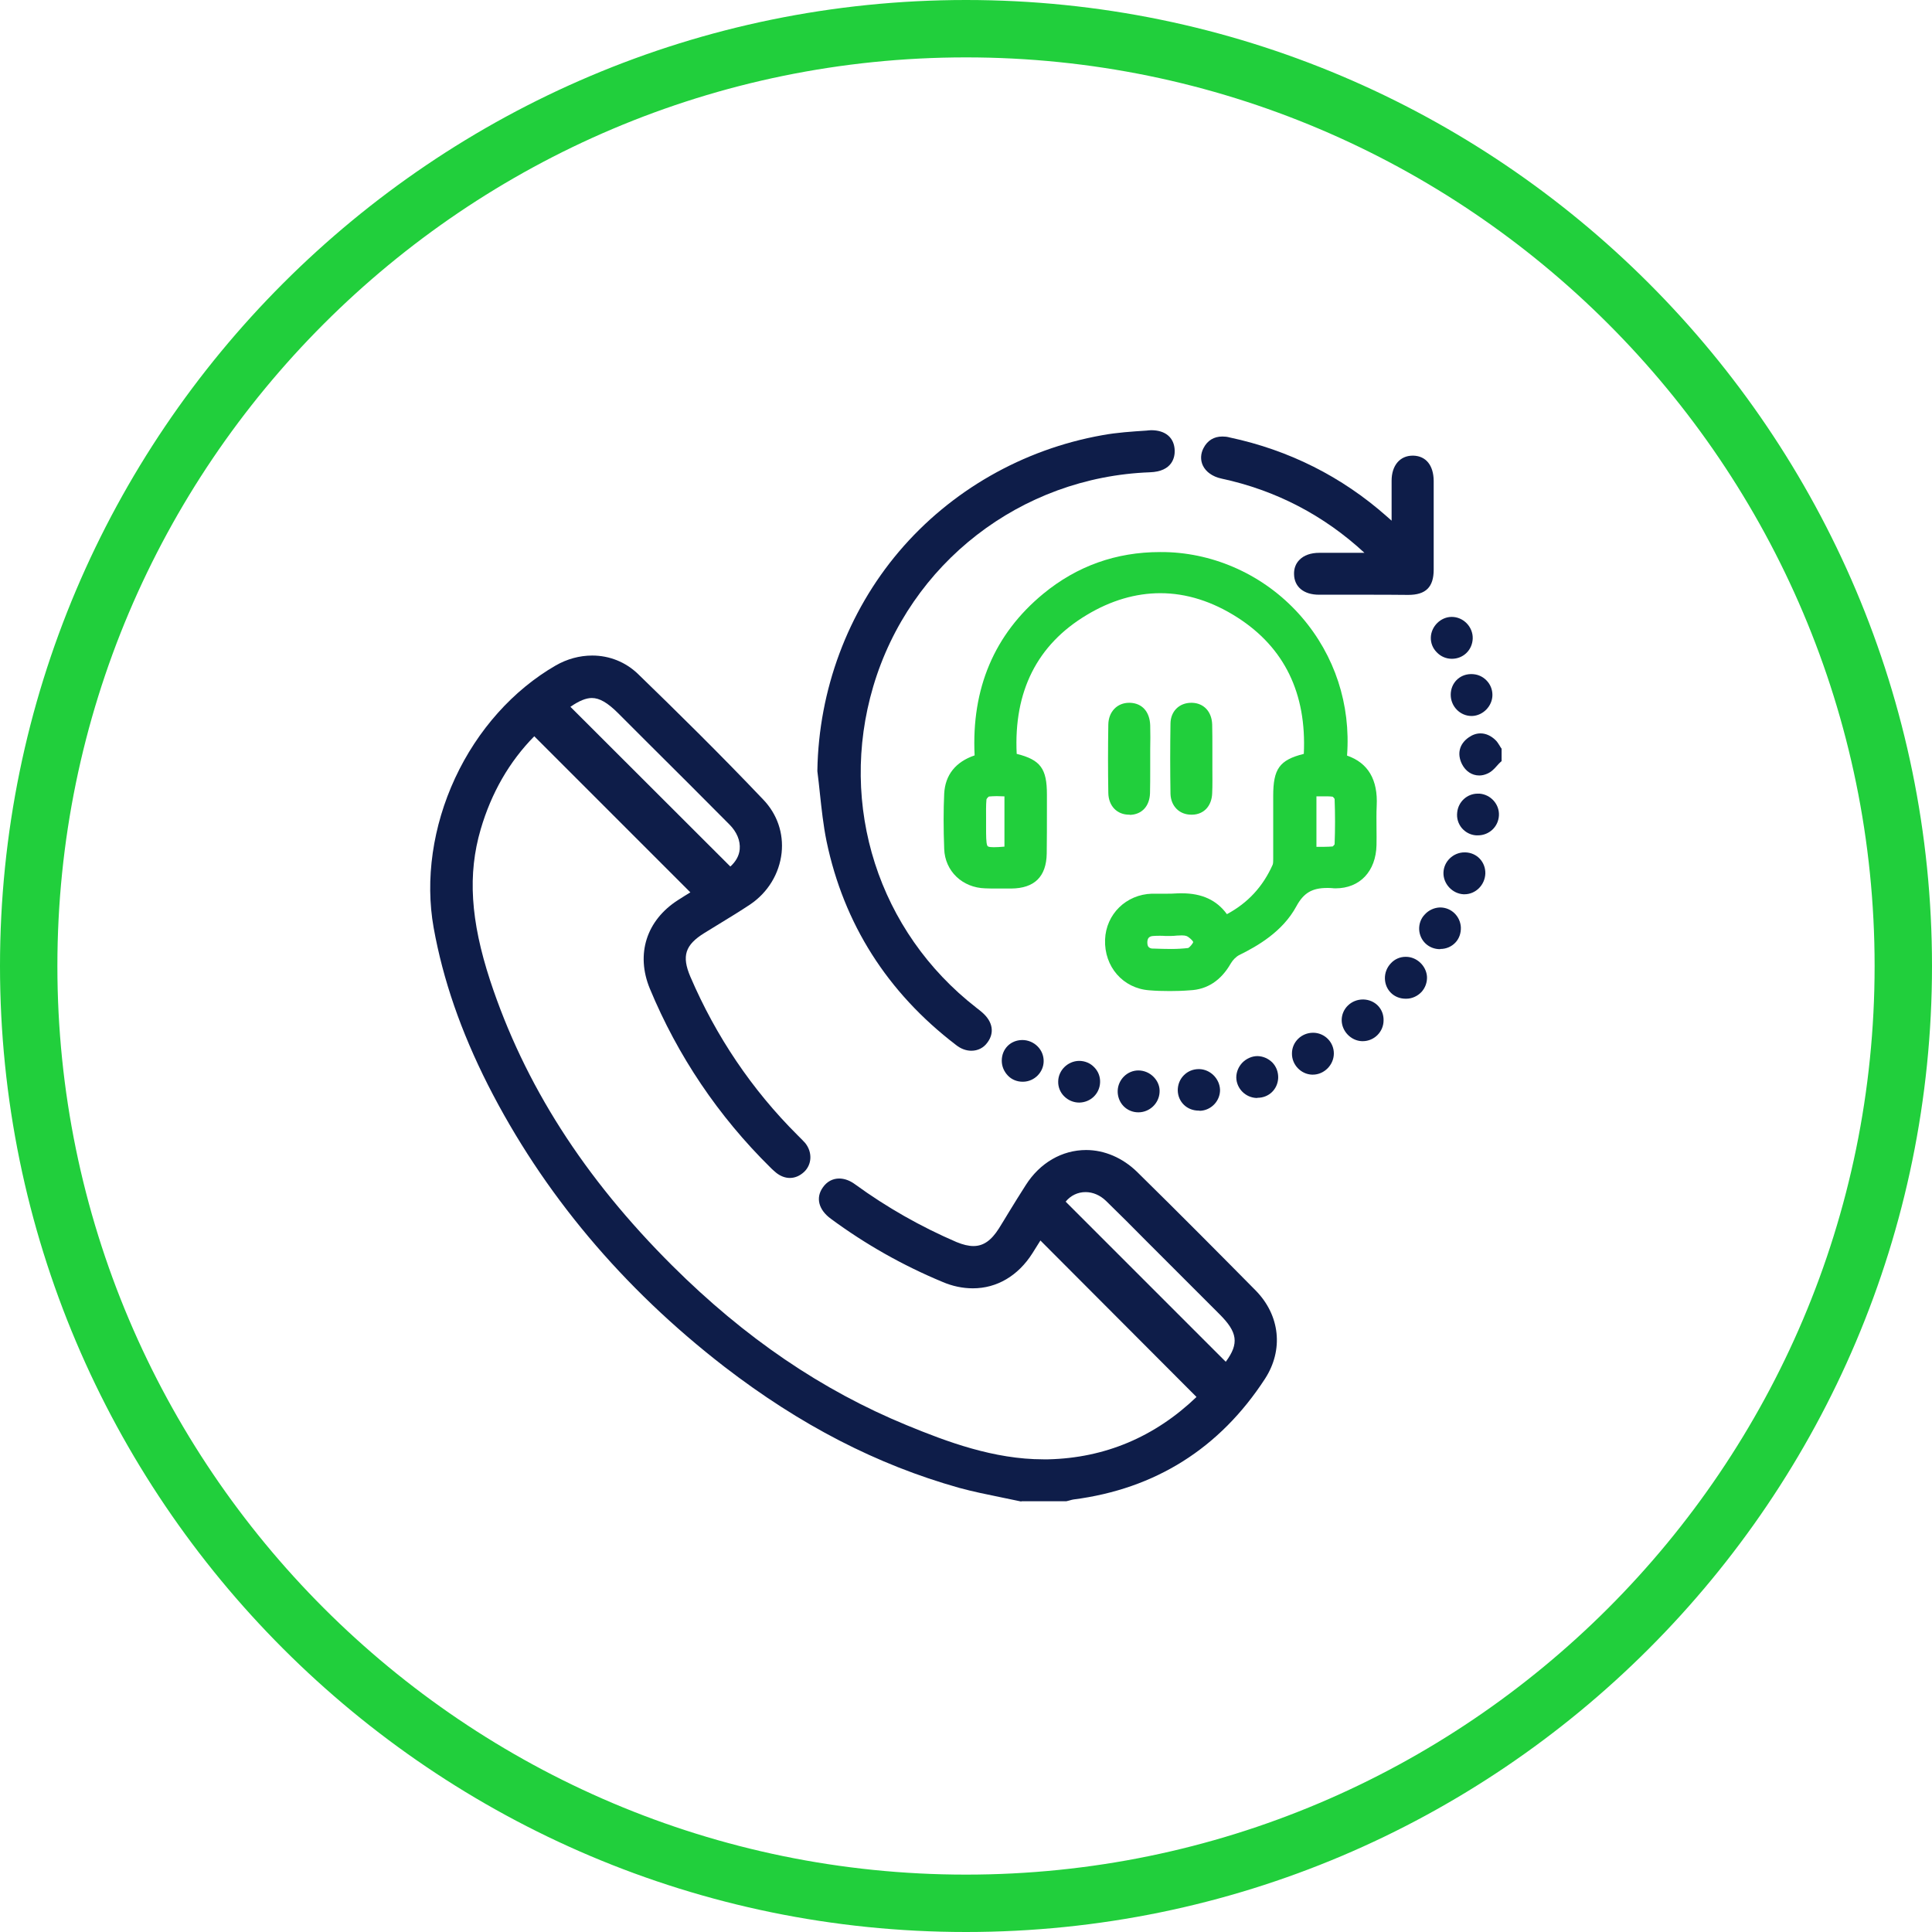 <svg xmlns="http://www.w3.org/2000/svg" xmlns:xlink="http://www.w3.org/1999/xlink" id="Layer_1" x="0px" y="0px" viewBox="0 0 101 101" style="enable-background:new 0 0 101 101;" xml:space="preserve"><style type="text/css">	.st0{fill:#0E1D49;}	.st1{fill:#21CF3C;}</style><g>	<g>		<g>			<path class="st0" d="M53.39,78.5l-0.03-0.01c-0.34-0.07-0.67-0.14-1.01-0.21c-0.73-0.15-1.48-0.3-2.21-0.5    c-4.3-1.21-8.31-3.28-12.27-6.33c-5.33-4.12-9.49-9.08-12.36-14.73c-1.42-2.81-2.35-5.5-2.84-8.22c-0.45-2.52-0.05-5.3,1.12-7.82    c1.17-2.52,3.04-4.61,5.26-5.89c0.59-0.34,1.25-0.52,1.91-0.52c0.9,0,1.75,0.34,2.4,0.97c1.96,1.9,4.27,4.17,6.54,6.56    c0.73,0.76,1.07,1.76,0.96,2.79c-0.12,1.08-0.71,2.06-1.64,2.69c-0.54,0.36-1.1,0.7-1.64,1.03c-0.25,0.15-0.5,0.31-0.75,0.46    c-1.02,0.63-1.2,1.21-0.74,2.29c1.34,3.12,3.22,5.91,5.6,8.28c0.03,0.03,0.07,0.07,0.1,0.1c0.1,0.1,0.2,0.2,0.3,0.31    c0.39,0.48,0.36,1.13-0.06,1.52c-0.23,0.21-0.48,0.31-0.74,0.31c-0.24,0-0.48-0.09-0.7-0.26c-0.09-0.07-0.17-0.15-0.25-0.22    l-0.06-0.06c-2.73-2.69-4.85-5.84-6.31-9.36c-0.74-1.8-0.18-3.57,1.48-4.63c0.22-0.14,0.44-0.28,0.64-0.4l-8.16-8.16    c-1.3,1.32-2.24,2.95-2.8,4.86c-0.69,2.35-0.53,4.78,0.49,7.9c1.79,5.44,4.91,10.32,9.53,14.92c3.8,3.78,7.81,6.51,12.26,8.34    c2.09,0.86,4.54,1.78,7.13,1.78c0.09,0,0.17,0,0.26,0c2.96-0.07,5.57-1.17,7.75-3.26l-8.16-8.18c-0.14,0.22-0.28,0.45-0.42,0.67    c-0.75,1.18-1.86,1.83-3.11,1.83c-0.53,0-1.07-0.11-1.6-0.34c-2.07-0.86-4.03-1.97-5.83-3.3c-0.64-0.47-0.8-1.1-0.41-1.64    c0.21-0.3,0.51-0.46,0.85-0.46c0.27,0,0.56,0.1,0.84,0.31c1.65,1.2,3.43,2.21,5.29,3.01c0.34,0.14,0.63,0.21,0.89,0.21    c0.52,0,0.93-0.29,1.33-0.92c0.17-0.28,0.35-0.56,0.52-0.85c0.28-0.46,0.58-0.94,0.88-1.41c0.74-1.17,1.9-1.84,3.16-1.84    c0.96,0,1.91,0.41,2.66,1.14c2.3,2.26,4.52,4.5,6.2,6.2c1.28,1.3,1.47,3.11,0.49,4.62c-2.36,3.63-5.73,5.76-10.02,6.31    c-0.06,0.01-0.13,0.03-0.2,0.05c-0.04,0.01-0.08,0.02-0.12,0.03l-0.04,0.01H53.39z M64.08,71.19c0.71-0.96,0.61-1.55-0.32-2.48    l-2.95-2.95c-0.3-0.3-0.59-0.59-0.89-0.89c-0.68-0.69-1.39-1.4-2.1-2.09c-0.31-0.3-0.69-0.46-1.07-0.46    c-0.41,0-0.78,0.18-1.04,0.5L64.08,71.19z M38.18,45.3c0.28-0.25,0.46-0.56,0.49-0.9c0.04-0.45-0.15-0.91-0.54-1.3    c-1.4-1.41-2.84-2.85-4.23-4.23l-1.58-1.58c-0.56-0.56-0.98-0.8-1.38-0.8c-0.31,0-0.67,0.15-1.12,0.46L38.18,45.3z"></path>		</g>		<g>			<path class="st0" d="M77.33,40.54c-0.38,0-0.71-0.22-0.9-0.59c-0.27-0.54-0.14-1.06,0.35-1.4c0.2-0.14,0.4-0.21,0.62-0.21    c0.27,0,0.54,0.12,0.77,0.34c0.1,0.09,0.16,0.2,0.22,0.29c0.02,0.03,0.04,0.07,0.06,0.1l0.05,0.07v0.65l-0.09,0.08    c-0.05,0.05-0.1,0.1-0.15,0.16c-0.14,0.16-0.3,0.33-0.52,0.42C77.6,40.51,77.47,40.54,77.33,40.54z"></path>		</g>		<g>			<path class="st1" d="M61.16,51.81c-0.38,0-0.73-0.01-1.08-0.04c-1.37-0.1-2.36-1.23-2.31-2.65c0.05-1.33,1.1-2.36,2.45-2.4    c0.07,0,0.15,0,0.22,0c0.1,0,0.2,0,0.3,0c0.1,0,0.19,0,0.29,0c0.14,0,0.26,0,0.37-0.01c0.13-0.01,0.27-0.01,0.39-0.01    c1.05,0,1.82,0.36,2.35,1.09c1.1-0.59,1.88-1.44,2.39-2.58c0.03-0.07,0.03-0.2,0.03-0.33l0-0.08c0-0.79,0-1.58,0-2.36l0-0.83    c0-1.41,0.32-1.88,1.6-2.2c0.15-3.17-1.02-5.56-3.47-7.13c-1.31-0.84-2.67-1.27-4.03-1.27c-1.29,0-2.59,0.38-3.85,1.14    c-2.59,1.55-3.82,3.99-3.66,7.26c1.25,0.31,1.58,0.78,1.58,2.12c0,0.28,0,0.57,0,0.85c0,0.73,0,1.49-0.01,2.24    c-0.02,1.21-0.64,1.82-1.86,1.83l-0.14,0c-0.2,0-0.4,0-0.59,0c-0.21,0-0.42,0-0.62-0.01c-1.2-0.03-2.11-0.9-2.15-2.06    c-0.04-1.08-0.04-2.03,0-2.89c0.05-0.97,0.59-1.66,1.59-2c-0.17-3.5,1.03-6.34,3.59-8.45c1.76-1.45,3.81-2.18,6.1-2.18    c0.17,0,0.35,0,0.52,0.01c2.63,0.13,5.14,1.36,6.89,3.39c1.73,2.01,2.57,4.57,2.37,7.24c1.1,0.38,1.62,1.26,1.55,2.63    c-0.02,0.39-0.01,0.78-0.01,1.17c0,0.29,0.01,0.59,0,0.88c-0.03,1.37-0.87,2.26-2.14,2.26c-0.05,0-0.11,0-0.17-0.01    c-0.09-0.01-0.18-0.01-0.27-0.01c-0.79,0-1.23,0.26-1.61,0.96c-0.72,1.33-2.04,2.08-2.97,2.54c-0.17,0.08-0.35,0.26-0.46,0.45    c-0.51,0.89-1.23,1.36-2.13,1.4C61.84,51.8,61.5,51.81,61.16,51.81z M60.64,48.92c-0.11,0-0.23,0-0.34,0.01    c-0.21,0.01-0.31,0.1-0.32,0.31c0,0.08,0,0.2,0.07,0.27c0.05,0.05,0.12,0.08,0.22,0.08l0.06,0c0.29,0.01,0.59,0.02,0.89,0.02    c0.34,0,0.63-0.02,0.89-0.05c0.07-0.02,0.24-0.22,0.27-0.31c-0.03-0.08-0.21-0.26-0.36-0.32c-0.06-0.02-0.14-0.03-0.24-0.03    c-0.08,0-0.17,0.01-0.26,0.01c-0.1,0.01-0.2,0.02-0.31,0.02h-0.29v0C60.82,48.92,60.73,48.92,60.64,48.92z M51.7,41.64    c-0.04,0.02-0.12,0.11-0.13,0.15c-0.03,0.32-0.02,0.66-0.02,1.01c0,0.14,0,0.27,0,0.41c0,0.49,0,0.84,0.06,0.99    c0.02,0.04,0.04,0.09,0.34,0.09c0,0,0,0,0,0c0.15,0,0.33-0.01,0.56-0.03v-2.63c-0.03,0-0.06,0-0.08,0    c-0.11,0-0.21-0.01-0.32-0.01C51.95,41.62,51.82,41.63,51.7,41.64z M68.88,44.27c0.11,0,0.22,0,0.33,0    c0.18,0,0.33-0.01,0.46-0.02c0.03-0.02,0.08-0.08,0.1-0.11c0.03-0.79,0.03-1.59,0-2.37c-0.01-0.03-0.07-0.1-0.1-0.12    c-0.13-0.02-0.27-0.02-0.45-0.02c-0.11,0-0.22,0-0.33,0c-0.02,0-0.05,0-0.07,0v2.64C68.83,44.27,68.85,44.27,68.88,44.27z"></path>		</g>		<g>			<path class="st0" d="M50.78,54.93c-0.27,0-0.55-0.1-0.8-0.3c-3.6-2.75-5.87-6.34-6.77-10.65c-0.17-0.83-0.26-1.69-0.35-2.52    c-0.04-0.38-0.08-0.76-0.13-1.14l0-0.02l0-0.02C42.8,36.07,44.31,32,47,28.83c2.7-3.18,6.47-5.34,10.63-6.08    c0.76-0.14,1.55-0.19,2.31-0.24l0.09-0.01c0.05,0,0.1-0.01,0.15-0.01c0.75,0,1.21,0.39,1.23,1.06c0.01,0.33-0.1,1.1-1.3,1.14    c-6.74,0.25-12.55,4.75-14.46,11.2c-1.84,6.23,0.28,12.82,5.39,16.79l0.05,0.04c0.09,0.07,0.17,0.13,0.26,0.21    c0.55,0.48,0.65,1.06,0.27,1.57C51.42,54.78,51.12,54.93,50.78,54.93z"></path>		</g>		<g>			<path class="st0" d="M71.32,31.09c-0.79,0-1.58,0-2.37,0c-0.79,0-1.29-0.41-1.3-1.07c-0.01-0.3,0.09-0.56,0.28-0.75    c0.23-0.24,0.59-0.37,1.04-0.37c0.39,0,0.78,0,1.18,0l1.18,0c-2.12-1.96-4.63-3.27-7.47-3.88c-0.47-0.1-0.82-0.35-0.98-0.69    c-0.13-0.28-0.12-0.61,0.04-0.91c0.2-0.39,0.54-0.6,0.98-0.6c0.12,0,0.25,0.01,0.39,0.05c3.1,0.66,5.86,2.05,8.2,4.12    c0.08,0.07,0.17,0.15,0.26,0.23l0-0.26c0-0.64,0-1.24,0-1.83c0-0.8,0.44-1.31,1.1-1.31l0.04,0c0.66,0.02,1.05,0.51,1.06,1.31    c0,1.7,0,3.23,0,4.65c0,0.91-0.41,1.32-1.33,1.32C72.84,31.09,72.08,31.09,71.32,31.09z"></path>		</g>		<g>			<path class="st1" d="M59.03,42.59c-0.64,0-1.08-0.46-1.09-1.14c-0.02-1.16-0.02-2.37,0-3.57c0.01-0.67,0.46-1.14,1.09-1.14    l0.04,0c0.64,0.02,1.04,0.47,1.06,1.19c0.01,0.41,0.01,0.83,0,1.24c0,0.17,0,0.33,0,0.5c0,0.19,0,0.37,0,0.56    c0,0.4,0,0.82-0.01,1.23c-0.02,0.68-0.42,1.12-1.05,1.14C59.06,42.59,59.05,42.59,59.03,42.59z"></path>		</g>		<g>			<path class="st1" d="M62.28,42.59c-0.63,0-1.07-0.45-1.09-1.09c-0.02-1.22-0.02-2.46,0-3.68c0.01-0.64,0.46-1.08,1.09-1.08    c0.01,0,0.03,0,0.04,0c0.62,0.02,1.03,0.47,1.05,1.14c0.01,0.42,0.01,0.84,0.01,1.25c0,0.18,0,0.36,0,0.54c0,0.18,0,0.36,0,0.54    c0,0.41,0.01,0.83-0.01,1.25c-0.02,0.67-0.43,1.12-1.05,1.13L62.28,42.59z"></path>		</g>		<g>			<path class="st0" d="M75.9,34.44c-0.3,0-0.58-0.12-0.79-0.34c-0.21-0.21-0.32-0.49-0.31-0.78c0.02-0.58,0.52-1.07,1.09-1.07h0    c0.3,0,0.57,0.12,0.78,0.33c0.21,0.21,0.33,0.51,0.32,0.8C76.97,33.98,76.5,34.44,75.9,34.44L75.9,34.44z"></path>		</g>		<g>			<path class="st0" d="M73.48,52.21c-0.6,0-1.06-0.45-1.08-1.04c-0.01-0.3,0.1-0.59,0.31-0.81c0.2-0.22,0.48-0.34,0.77-0.34l0.02,0    c0.57,0,1.07,0.48,1.1,1.05c0.01,0.29-0.09,0.57-0.29,0.79c-0.21,0.22-0.5,0.35-0.79,0.35L73.48,52.21z"></path>		</g>		<g>			<path class="st0" d="M59.51,58.15c-0.3,0-0.58-0.12-0.78-0.33c-0.2-0.21-0.31-0.5-0.3-0.8c0.02-0.58,0.5-1.06,1.08-1.06    c0.31,0,0.6,0.13,0.81,0.35c0.21,0.22,0.32,0.5,0.3,0.79C60.59,57.68,60.1,58.15,59.51,58.15L59.51,58.15z"></path>		</g>		<g>			<path class="st0" d="M76.56,46.75c-0.02,0-0.04,0-0.05,0c-0.58-0.03-1.06-0.54-1.05-1.12c0.01-0.59,0.51-1.07,1.1-1.07    c0.02,0,0.03,0,0.05,0c0.6,0.02,1.05,0.5,1.04,1.1C77.63,46.27,77.14,46.75,76.56,46.75z"></path>		</g>		<g>			<path class="st0" d="M68.59,56.18c-0.58-0.02-1.06-0.52-1.05-1.11c0-0.6,0.5-1.08,1.1-1.08l0.04,0c0.59,0.02,1.06,0.51,1.05,1.1    c-0.01,0.59-0.51,1.09-1.1,1.09C68.62,56.18,68.6,56.18,68.59,56.18z"></path>		</g>		<g>			<path class="st0" d="M71.2,54.43c-0.58-0.02-1.06-0.53-1.06-1.1c0-0.6,0.5-1.08,1.11-1.08l0.03,0c0.6,0.02,1.06,0.48,1.05,1.09    c0,0.6-0.49,1.09-1.09,1.09C71.23,54.43,71.22,54.43,71.2,54.43z"></path>		</g>		<g>			<path class="st0" d="M65.71,57.4c-0.59-0.01-1.07-0.49-1.08-1.07c0-0.28,0.11-0.56,0.32-0.78c0.21-0.21,0.5-0.34,0.78-0.34    l0.02,0c0.29,0.01,0.56,0.13,0.77,0.34c0.21,0.22,0.31,0.51,0.3,0.81c-0.03,0.59-0.49,1.03-1.08,1.03L65.71,57.4z"></path>		</g>		<g>			<path class="st0" d="M62.66,58.06c-0.61,0-1.08-0.46-1.09-1.06c0-0.3,0.11-0.58,0.32-0.79c0.21-0.21,0.48-0.32,0.78-0.32l0.02,0    c0.58,0.01,1.07,0.5,1.09,1.08c0.01,0.58-0.46,1.08-1.05,1.1C62.7,58.06,62.68,58.06,62.66,58.06z"></path>		</g>		<g>			<path class="st0" d="M76.93,37.43c-0.6,0-1.09-0.5-1.09-1.11c0-0.6,0.45-1.07,1.05-1.08l0.03,0c0.3,0,0.57,0.11,0.78,0.32    c0.21,0.21,0.32,0.48,0.32,0.77c0,0.58-0.49,1.08-1.06,1.1L76.93,37.43z"></path>		</g>		<g>			<path class="st0" d="M56.42,57.64c-0.3,0-0.58-0.12-0.79-0.33c-0.21-0.21-0.32-0.49-0.31-0.78c0.01-0.58,0.5-1.06,1.09-1.07    c0.31,0,0.59,0.12,0.79,0.33c0.21,0.21,0.32,0.49,0.31,0.79C57.49,57.17,57.02,57.63,56.42,57.64L56.42,57.64z"></path>		</g>		<g>			<path class="st0" d="M77.26,43.67c-0.03,0-0.06,0-0.09,0c-0.3-0.02-0.56-0.16-0.75-0.38c-0.19-0.23-0.28-0.52-0.24-0.83    c0.06-0.55,0.52-0.97,1.07-0.97c0.03,0,0.07,0,0.1,0c0.59,0.05,1.04,0.56,1.01,1.14C78.33,43.22,77.85,43.67,77.26,43.67z"></path>		</g>		<g>			<path class="st0" d="M53.46,56.55c-0.29,0-0.57-0.11-0.77-0.32c-0.2-0.21-0.32-0.48-0.32-0.78c0-0.61,0.45-1.07,1.06-1.08l0.02,0    c0.29,0,0.58,0.12,0.79,0.33c0.21,0.21,0.32,0.48,0.32,0.77c0,0.58-0.48,1.07-1.07,1.08L53.46,56.55z"></path>		</g>		<g>			<path class="st0" d="M75.28,49.62c-0.59,0-1.06-0.44-1.09-1.03c-0.01-0.29,0.09-0.58,0.3-0.79c0.2-0.22,0.49-0.35,0.78-0.36    l0.02,0c0.58,0,1.05,0.46,1.08,1.04c0.01,0.31-0.09,0.59-0.29,0.8c-0.2,0.21-0.48,0.33-0.78,0.33L75.28,49.62z"></path>		</g>	</g>	<g>		<path class="st1" d="M50.5,101C22.65,101,0,78.35,0,50.5S22.65,0,50.5,0S101,22.65,101,50.5S78.35,101,50.5,101z M50.5,3   C24.31,3,3,24.31,3,50.5S24.31,98,50.5,98S98,76.69,98,50.5S76.69,3,50.5,3z"></path>	</g></g></svg>